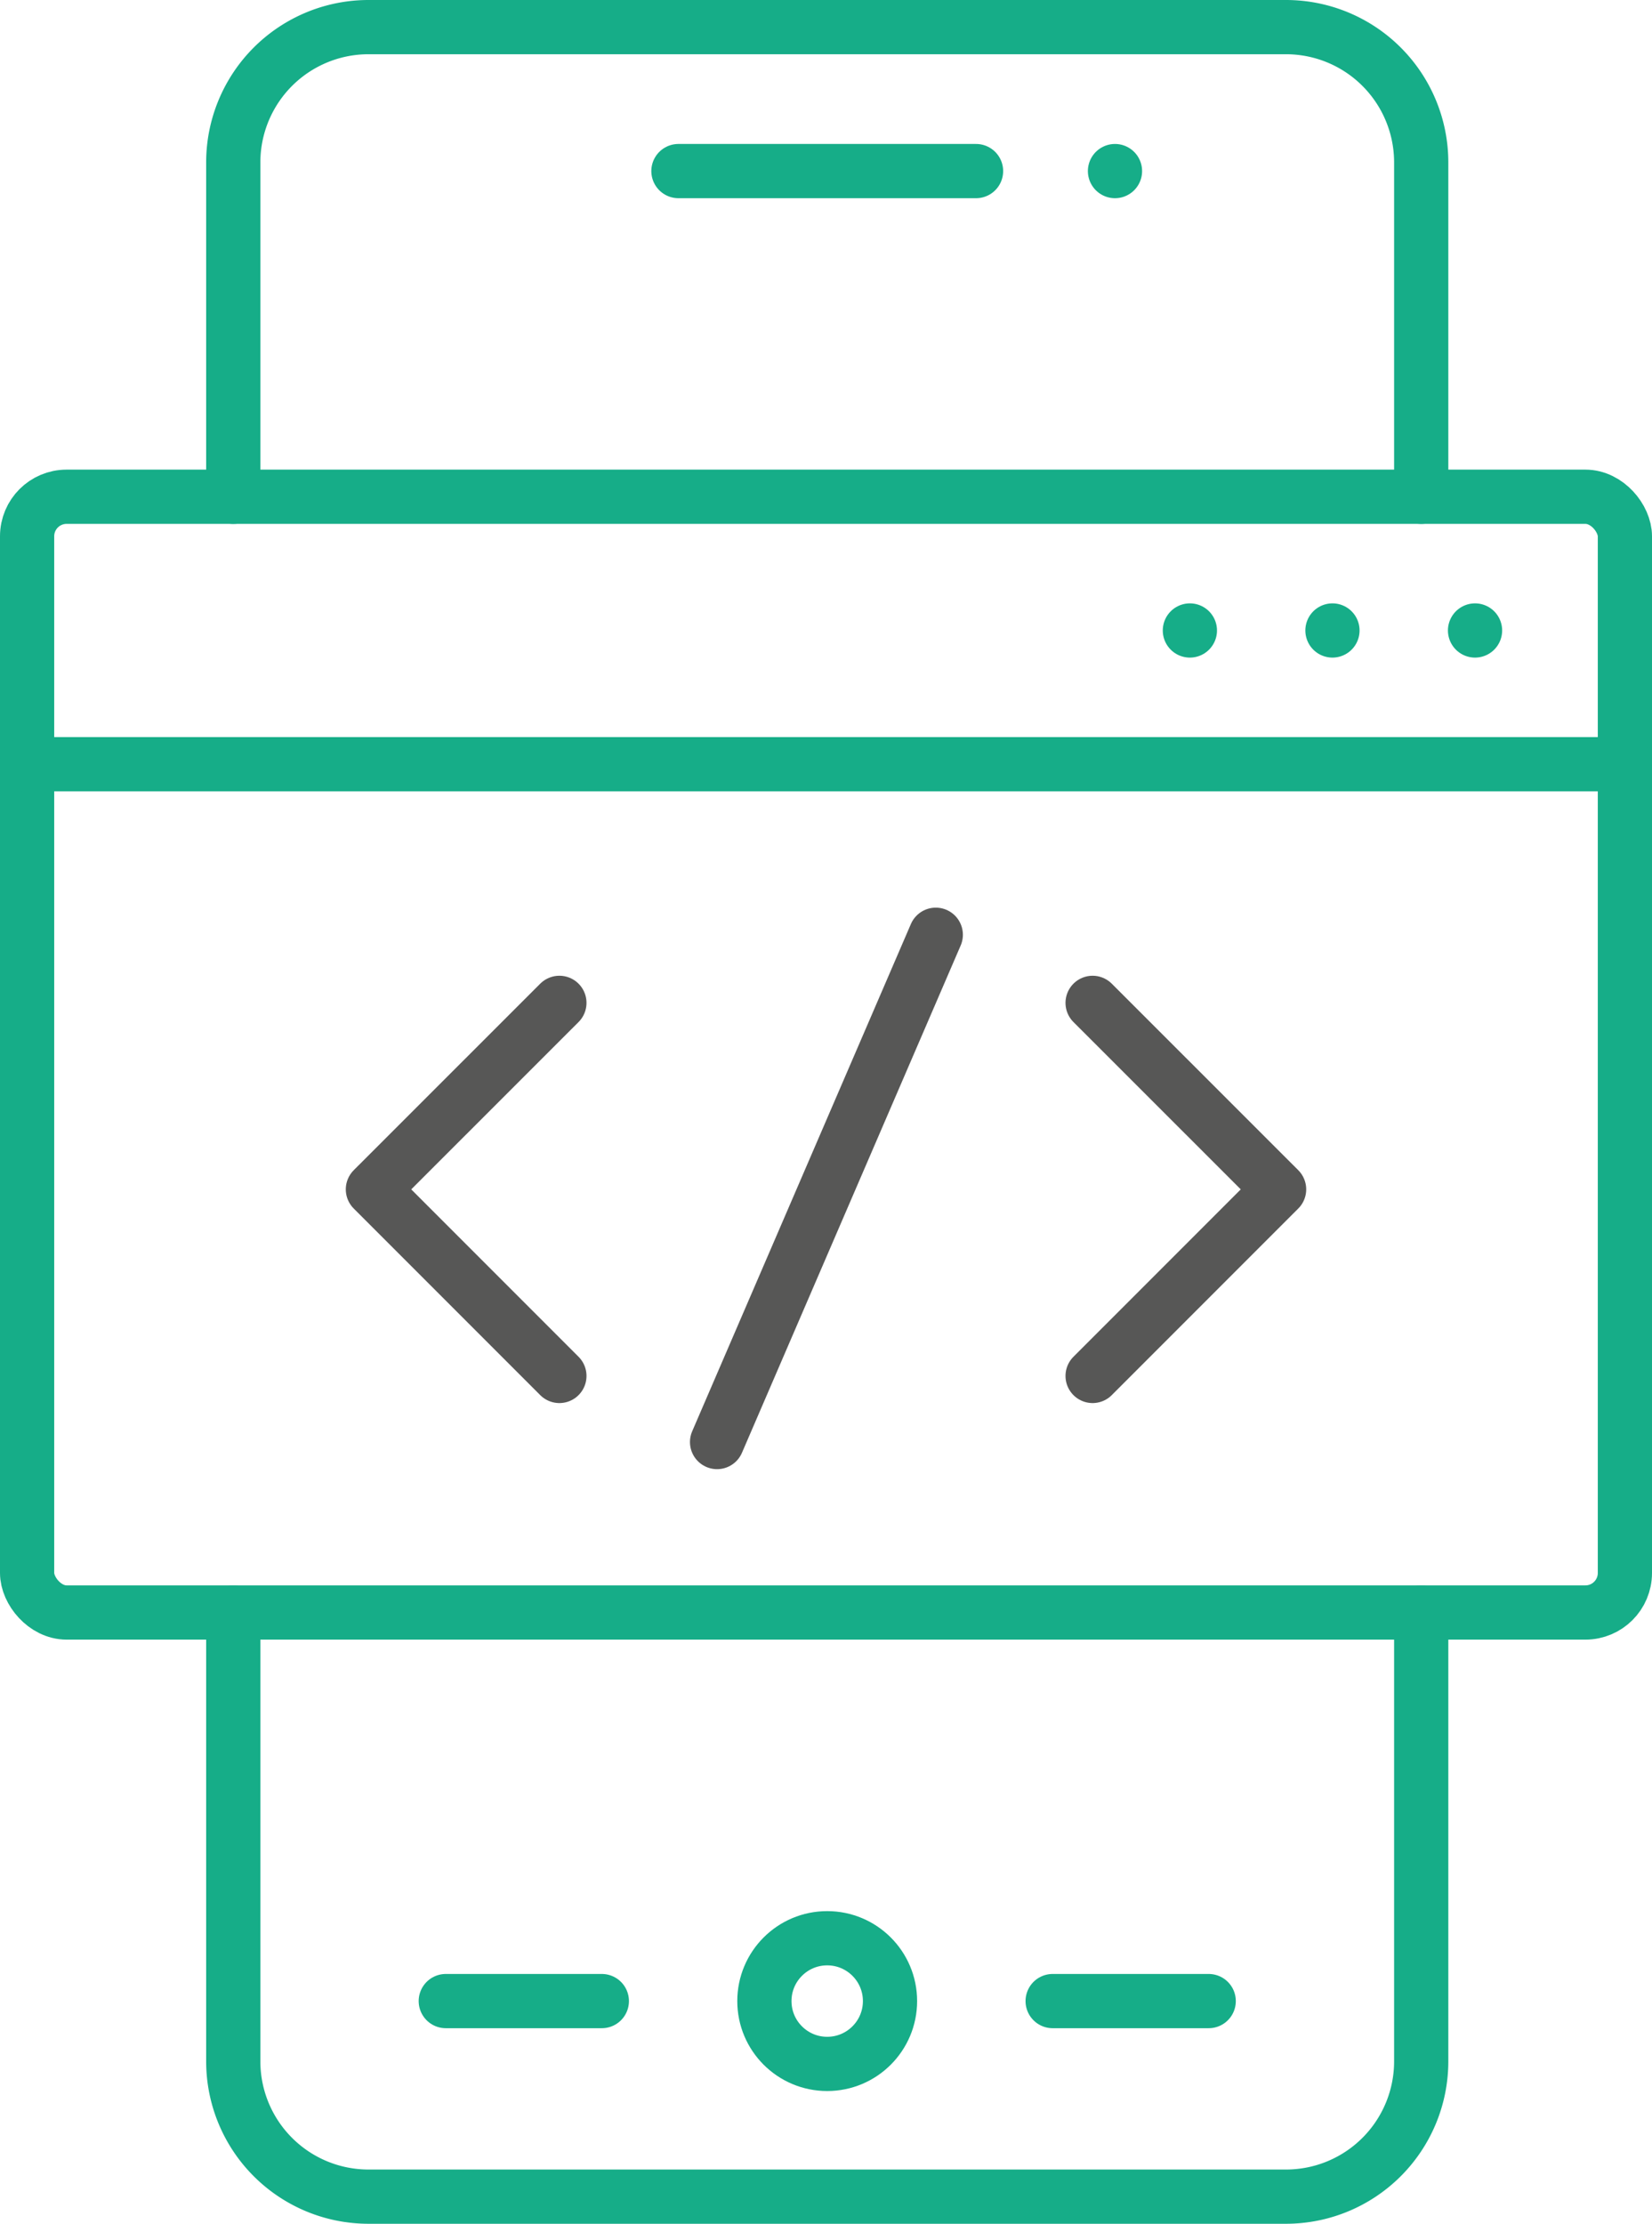 <svg xmlns="http://www.w3.org/2000/svg" viewBox="0 0 213.31 287"><defs><style>.cls-1,.cls-2{fill:none;stroke-linecap:round;stroke-linejoin:round;stroke-width:7px;}.cls-1{stroke:#16ad88;}.cls-2{stroke:#575756;}</style></defs><g id="Layer_2" data-name="Layer 2"><g id="Layer_1-2" data-name="Layer 1"><line class="cls-1" x1="153.64" y1="81.37" x2="153.64" y2="81.37"></line><line class="cls-1" x1="172.05" y1="81.37" x2="172.05" y2="81.37"></line><line class="cls-1" x1="190.46" y1="81.37" x2="190.46" y2="81.37"></line><rect class="cls-1" x="3.5" y="64.11" width="206.31" height="144" rx="5.1"></rect><polyline class="cls-2" points="72.23 177.58 48.15 153.5 72.23 129.43"></polyline><polyline class="cls-2" points="141.08 129.43 165.16 153.5 141.08 177.58"></polyline><line class="cls-2" x1="120.83" y1="120.64" x2="92.59" y2="186.11"></line><line class="cls-1" x1="3.5" y1="98.63" x2="209.81" y2="98.63"></line><path class="cls-1" d="M183.51,208.12v57.93a17.46,17.46,0,0,1-17.46,17.45H47.58a17.46,17.46,0,0,1-17.46-17.45V208.12"></path><path class="cls-1" d="M30.12,64.11V21A17.46,17.46,0,0,1,47.58,3.5H166.05A17.46,17.46,0,0,1,183.51,21V64.11"></path><line class="cls-1" x1="87.6" y1="22.08" x2="126.03" y2="22.08"></line><line class="cls-1" x1="143.97" y1="22.08" x2="143.97" y2="22.08"></line><line class="cls-1" x1="57.56" y1="258.26" x2="77.71" y2="258.26"></line><line class="cls-1" x1="135.92" y1="258.26" x2="156.07" y2="258.26"></line><circle class="cls-1" cx="106.81" cy="258.26" r="8.11"></circle></g></g></svg>